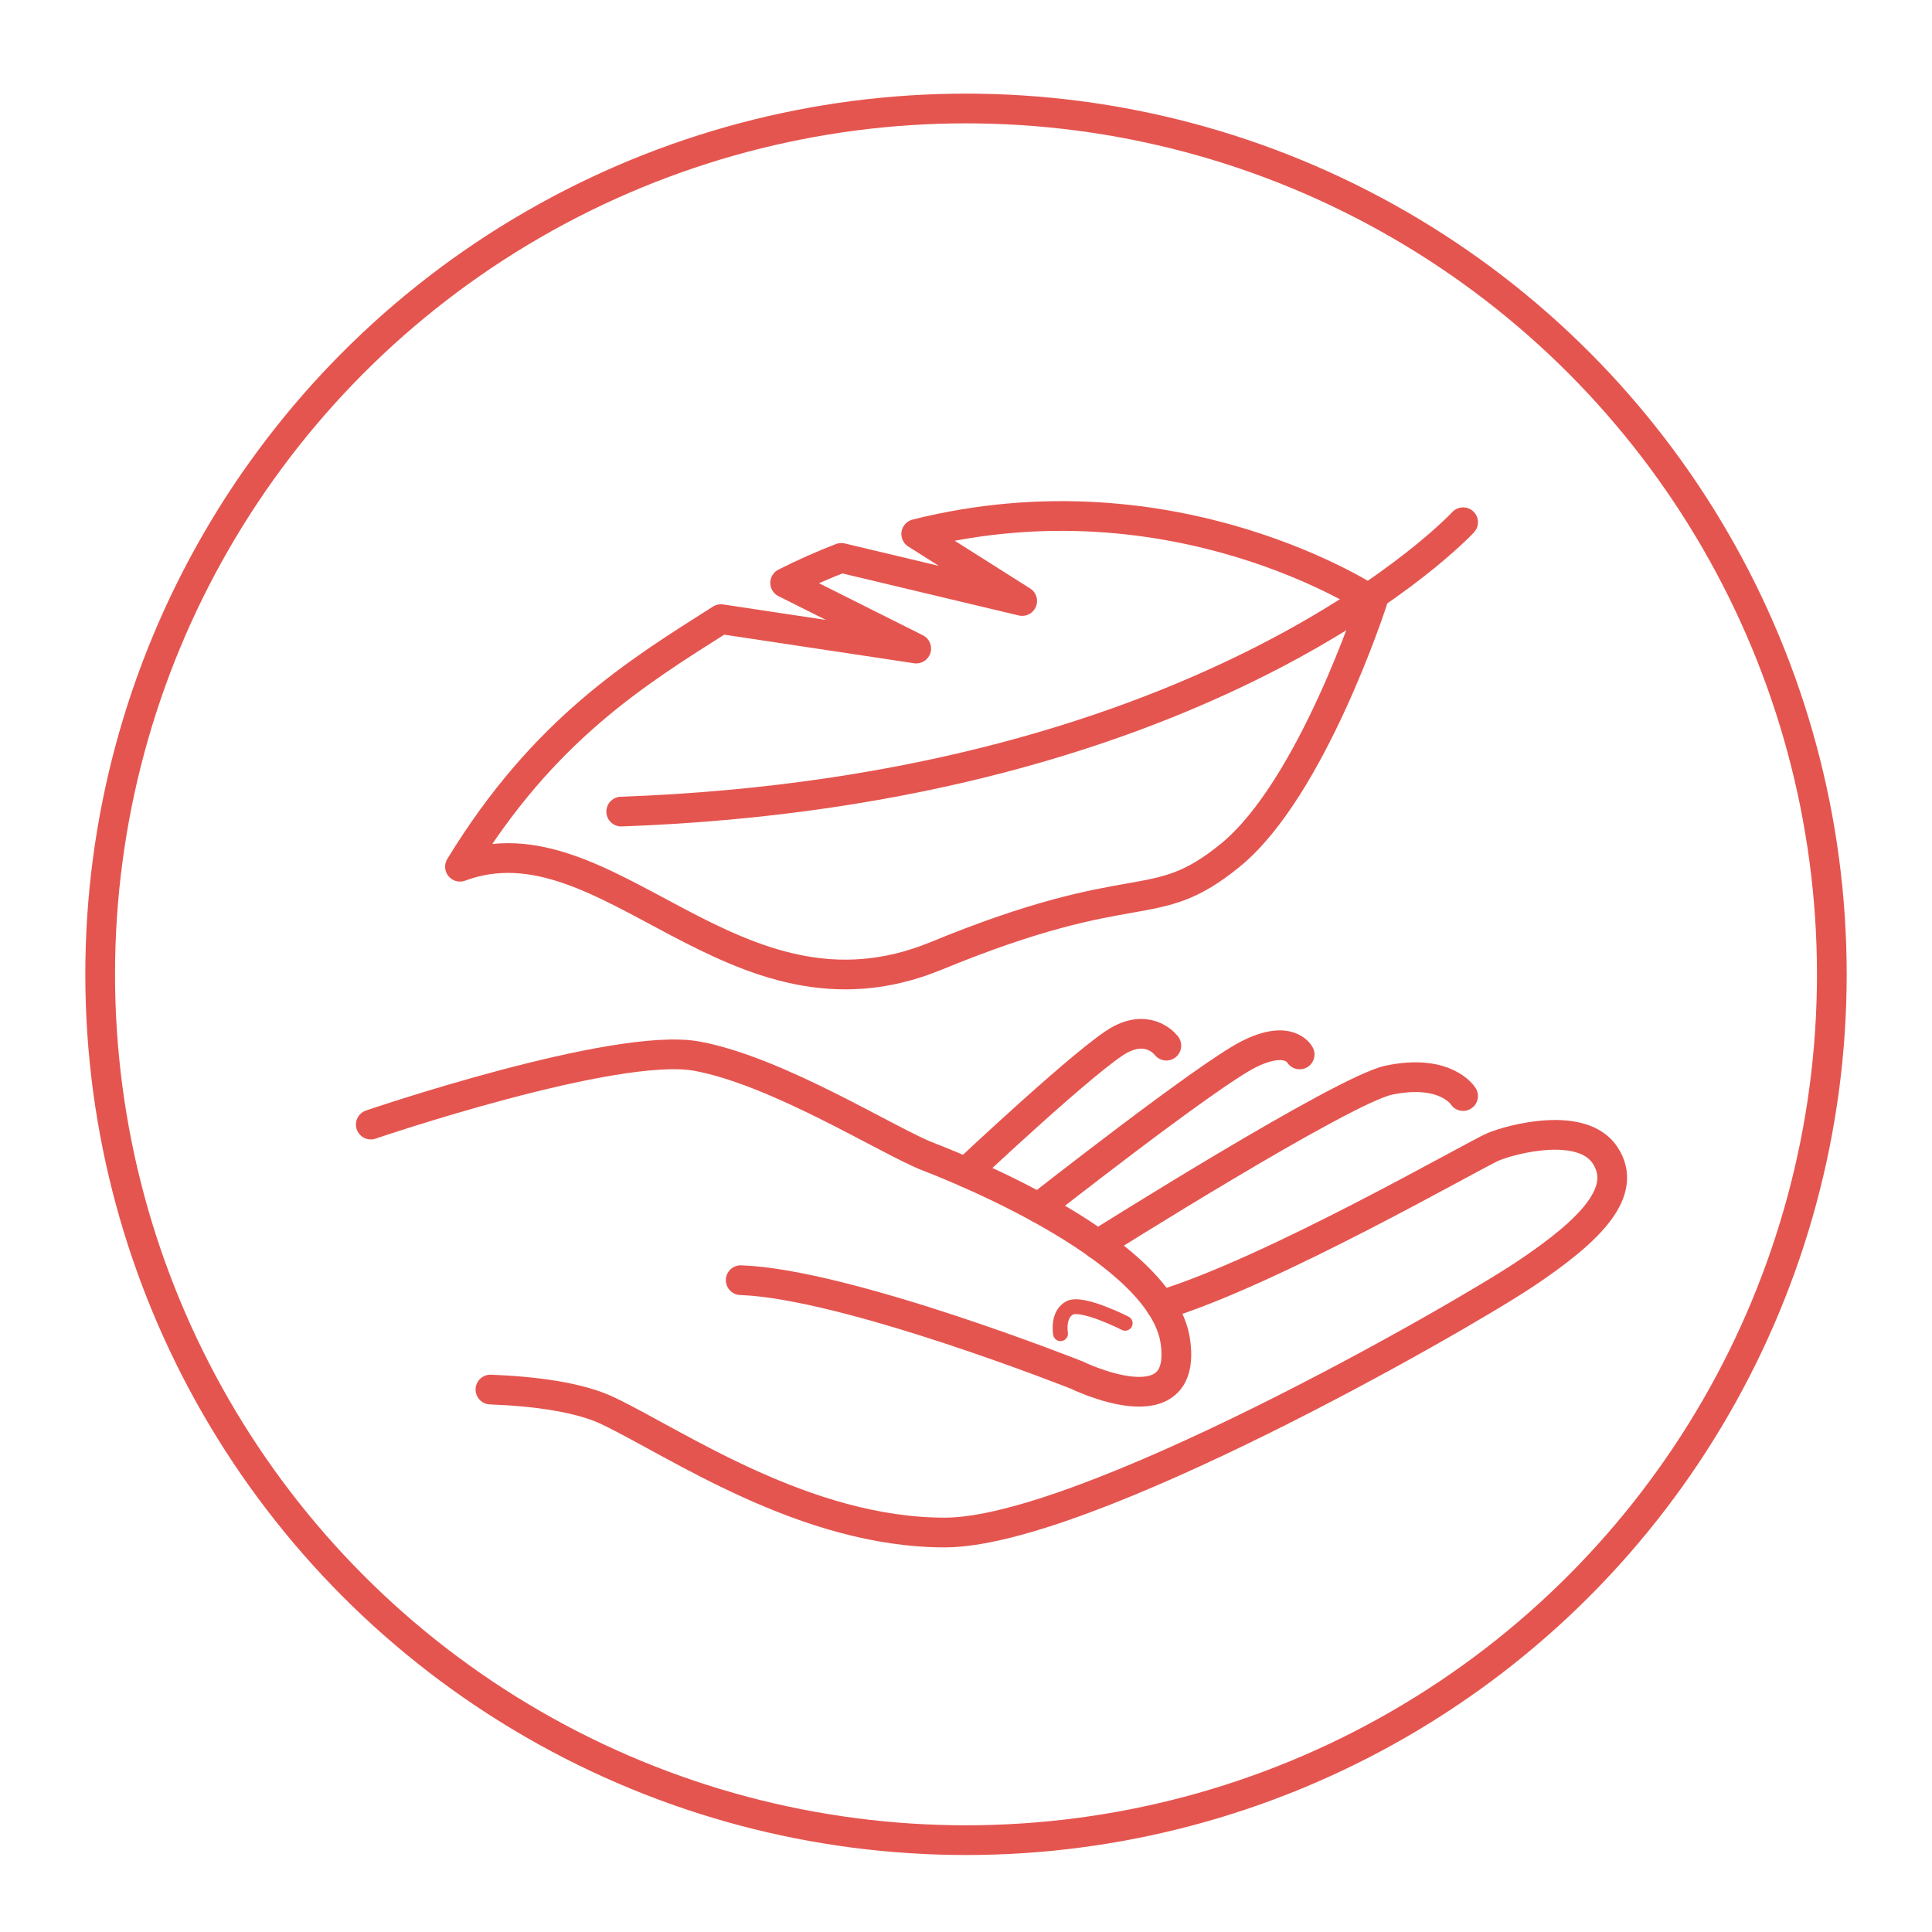 <?xml version="1.0" encoding="UTF-8"?><svg id="Layer_1" xmlns="http://www.w3.org/2000/svg" viewBox="0 0 130 130"><path d="m92.35,40.44s-13.25-8.88-30.7-4.51l7.13,4.51-12.17-2.9c-1.25.48-2.51,1.04-3.78,1.68l8.82,4.42-13.14-1.98c-5.75,3.64-11.95,7.47-17.56,16.66,9.96-3.7,18.38,11.62,32.04,6,13.66-5.62,14.56-2.51,19.79-6.77,5.49-4.47,9.57-17.11,9.57-17.11Z" style="fill:none; stroke:#e5554f; stroke-linejoin:round; stroke-width:2px;"/><path d="m98.45,35.14s-16.65,18.03-56.65,19.47" style="fill:none; stroke:#e5554f; stroke-linecap:round; stroke-miterlimit:10; stroke-width:2px;"/><path d="m24.95,75.67s16.47-5.62,21.96-4.6,12.89,5.74,15.57,6.77,15.7,6.38,16.6,12.38-6.64,2.3-6.64,2.3c0,0-15.45-6.13-22.6-6.38" style="fill:none; stroke:#e5554f; stroke-linecap:round; stroke-miterlimit:10; stroke-width:2px;"/><path d="m65,78.88s8.41-7.92,10.42-8.95c2-1.03,3.06.43,3.06.43" style="fill:none; stroke:#e5554f; stroke-linecap:round; stroke-miterlimit:10; stroke-width:2px;"/><path d="m69.87,81.26s11.32-8.89,14.13-10.31c2.74-1.39,3.45,0,3.45,0" style="fill:none; stroke:#e5554f; stroke-linecap:round; stroke-miterlimit:10; stroke-width:2px;"/><path d="m73.86,83.74s16.52-10.42,19.6-11.06c3.83-.8,4.99,1.07,4.99,1.07" style="fill:none; stroke:#e5554f; stroke-linecap:round; stroke-miterlimit:10; stroke-width:2px;"/><path d="m33,93.5c2.84.11,5.94.48,7.95,1.45,4.6,2.21,13.24,8.17,22.62,8.17s34.4-14.3,39-17.36c4.6-3.06,6.98-5.62,5.45-8-1.53-2.38-6.3-1.11-7.53-.6s-14.94,8.43-22.39,10.67" style="fill:none; stroke:#e5554f; stroke-linecap:round; stroke-miterlimit:10; stroke-width:2px;"/><path d="m71.36,89.74s-.23-1.28.61-1.73,3.74,1.03,3.74,1.03" style="fill:none; stroke:#e5554f; stroke-linecap:round; stroke-linejoin:round;"/><circle cx="65" cy="65.56" r="58.26" style="fill:none; stroke:#e5554f; stroke-linecap:round; stroke-linejoin:round; stroke-width:2px;"/></svg>